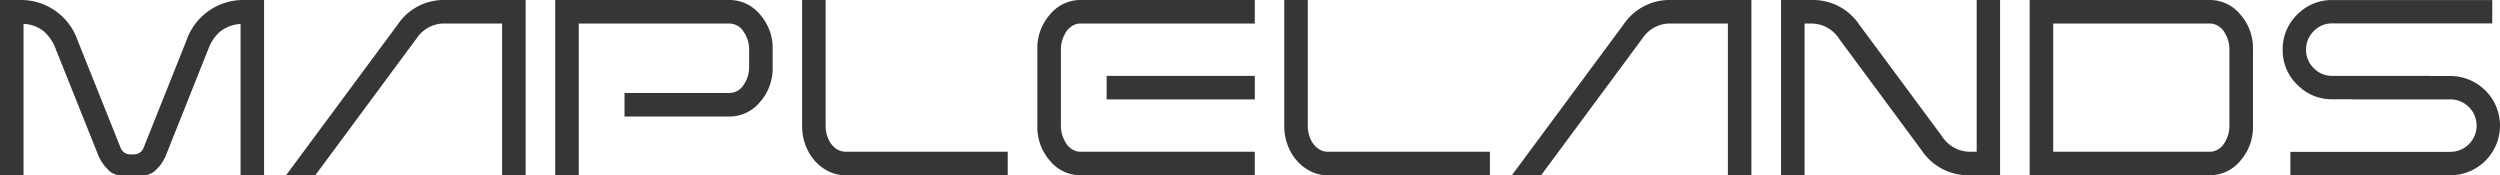 <svg xmlns="http://www.w3.org/2000/svg" xmlns:xlink="http://www.w3.org/1999/xlink" width="285.308" height="20" viewBox="0 0 285.308 20">
  <defs>
    <clipPath id="clip-path">
      <rect id="Rectangle_1" data-name="Rectangle 1" width="285.308" height="20" fill="none"/>
    </clipPath>
  </defs>
  <g id="Group_8" data-name="Group 8" transform="translate(0 0)">
    <g id="Group_1" data-name="Group 1" transform="translate(0 0)" clip-path="url(#clip-path)">
      <path id="Path_1" data-name="Path 1" d="M6.363,5.6A5.014,5.014,0,0,0,5.044,3.613,3.914,3.914,0,0,0,3.01,2.751a1.13,1.13,0,0,1-.163-.016,1.057,1.057,0,0,0-.161-.016V20H0V0H2.262a6.832,6.832,0,0,1,6.591,4.6l4.881,12.188a1.174,1.174,0,0,0,1.139.831h.391a1.182,1.182,0,0,0,1.154-.831L21.284,4.605A6.848,6.848,0,0,1,27.892,0h2.244V20H27.453V2.718l-.344.049a4.079,4.079,0,0,0-2.016.862A4.858,4.858,0,0,0,23.775,5.6L18.91,17.788A4.409,4.409,0,0,1,17.9,19.277,2.046,2.046,0,0,1,16.484,20H13.653a2,2,0,0,1-1.4-.723,4.761,4.761,0,0,1-1.009-1.489Z" transform="translate(0 0)" fill="#373535"/>
      <path id="Path_2" data-name="Path 2" d="M36.926,4.394,25.372,20H22.036L34.778,2.8A6.328,6.328,0,0,1,39.823,0h9.553V20H46.691V2.684H39.872a3.812,3.812,0,0,0-2.945,1.71" transform="translate(10.61 0)" fill="#373535"/>
      <path id="Path_3" data-name="Path 3" d="M62.64,10.61a1.9,1.9,0,0,0,1.636-.936A3.5,3.5,0,0,0,64.9,7.7V5.6a3.506,3.506,0,0,0-.627-1.976,1.894,1.894,0,0,0-1.636-.935H45.456V20H42.77V0H62.64a4.511,4.511,0,0,1,3.49,1.643A5.756,5.756,0,0,1,67.586,5.6V7.7a5.756,5.756,0,0,1-1.456,3.954,4.506,4.506,0,0,1-3.49,1.643H50.678V10.61Z" transform="translate(20.593 0)" fill="#373535"/>
      <path id="Path_4" data-name="Path 4" d="M85.256,17.315V20H66.705a4.262,4.262,0,0,1-2.212-.618,4.7,4.7,0,0,1-.473-.31,5.374,5.374,0,0,1-1.636-2.018,6.03,6.03,0,0,1-.594-2.653V0h2.684V14.4a3.574,3.574,0,0,0,.3,1.433,2.613,2.613,0,0,0,.853,1.108.567.567,0,0,0,.105.073l.107.058a1.782,1.782,0,0,0,.862.243Z" transform="translate(29.751 0)" fill="#373535"/>
      <path id="Path_5" data-name="Path 5" d="M79.91,14.4V5.6a5.778,5.778,0,0,1,1.449-3.954A4.485,4.485,0,0,1,84.84,0h19.886V2.686H84.84a1.69,1.69,0,0,0-.5.065,2.173,2.173,0,0,0-1.27,1.1A3.579,3.579,0,0,0,82.6,5.6v8.8a3.584,3.584,0,0,0,.471,1.75,2.181,2.181,0,0,0,1.27,1.1,1.74,1.74,0,0,0,.5.065h19.886V20H84.84a4.481,4.481,0,0,1-3.481-1.644A5.772,5.772,0,0,1,79.91,14.4m7.91-3.059h16.908V8.658H87.82Z" transform="translate(38.475 0)" fill="#373535"/>
      <path id="Path_6" data-name="Path 6" d="M122.4,17.315V20H103.846a4.262,4.262,0,0,1-2.212-.618,4.7,4.7,0,0,1-.473-.31,5.374,5.374,0,0,1-1.636-2.018,6.03,6.03,0,0,1-.594-2.653V0h2.684V14.4a3.6,3.6,0,0,0,.3,1.433,2.627,2.627,0,0,0,.855,1.108.567.567,0,0,0,.105.073l.107.058a1.782,1.782,0,0,0,.862.243Z" transform="translate(47.634 0)" fill="#373535"/>
      <path id="Path_7" data-name="Path 7" d="M131.354,4.394,119.8,20h-3.336L129.206,2.8A6.328,6.328,0,0,1,134.251,0H143.8V20h-2.684V2.684H134.3a3.812,3.812,0,0,0-2.945,1.71" transform="translate(56.075 0)" fill="#373535"/>
      <path id="Path_8" data-name="Path 8" d="M139.883,20H137.2V0h3.628a6.339,6.339,0,0,1,5.289,2.8l9.227,12.449.261.359a3.789,3.789,0,0,0,3.141,1.708h.781V0h2.668V20h-3.612a6.352,6.352,0,0,1-5.305-2.8l-9.21-12.449-.016-.016-.244-.342a3.791,3.791,0,0,0-3.141-1.708h-.781V20Z" transform="translate(66.059 0)" fill="#373535"/>
      <path id="Path_9" data-name="Path 9" d="M157.685,0H176.9a4.483,4.483,0,0,1,3.483,1.643A5.782,5.782,0,0,1,181.835,5.6v8.8a5.782,5.782,0,0,1-1.449,3.954A4.483,4.483,0,0,1,176.9,20H156.352V0Zm1.351,17.314H176.9a1.7,1.7,0,0,0,.505-.065,2.174,2.174,0,0,0,1.27-1.1,3.589,3.589,0,0,0,.471-1.75V5.6a3.575,3.575,0,0,0-.471-1.748,2.171,2.171,0,0,0-1.27-1.1,1.75,1.75,0,0,0-.505-.065H159.036Z" transform="translate(75.281 0)" fill="#373535"/>
      <path id="Path_10" data-name="Path 10" d="M177.5,9.667a5.455,5.455,0,0,1-1.659-4,5.459,5.459,0,0,1,1.659-4,5.459,5.459,0,0,1,4-1.659h18.258V2.67H181.506a2.884,2.884,0,0,0-2.116.879,2.881,2.881,0,0,0-.879,2.116,2.878,2.878,0,0,0,.879,2.116,2.884,2.884,0,0,0,2.116.879h11.181v.015h2.293a5.668,5.668,0,0,1,5.662,5.664A5.668,5.668,0,0,1,194.98,20H176.721V17.33H194.98a3,3,0,0,0,2.994-2.994,3,3,0,0,0-2.994-2.994H183.8v-.016h-2.295a5.453,5.453,0,0,1-4-1.659" transform="translate(84.666 0)" fill="#373535"/>
    </g>
  </g>
</svg>
